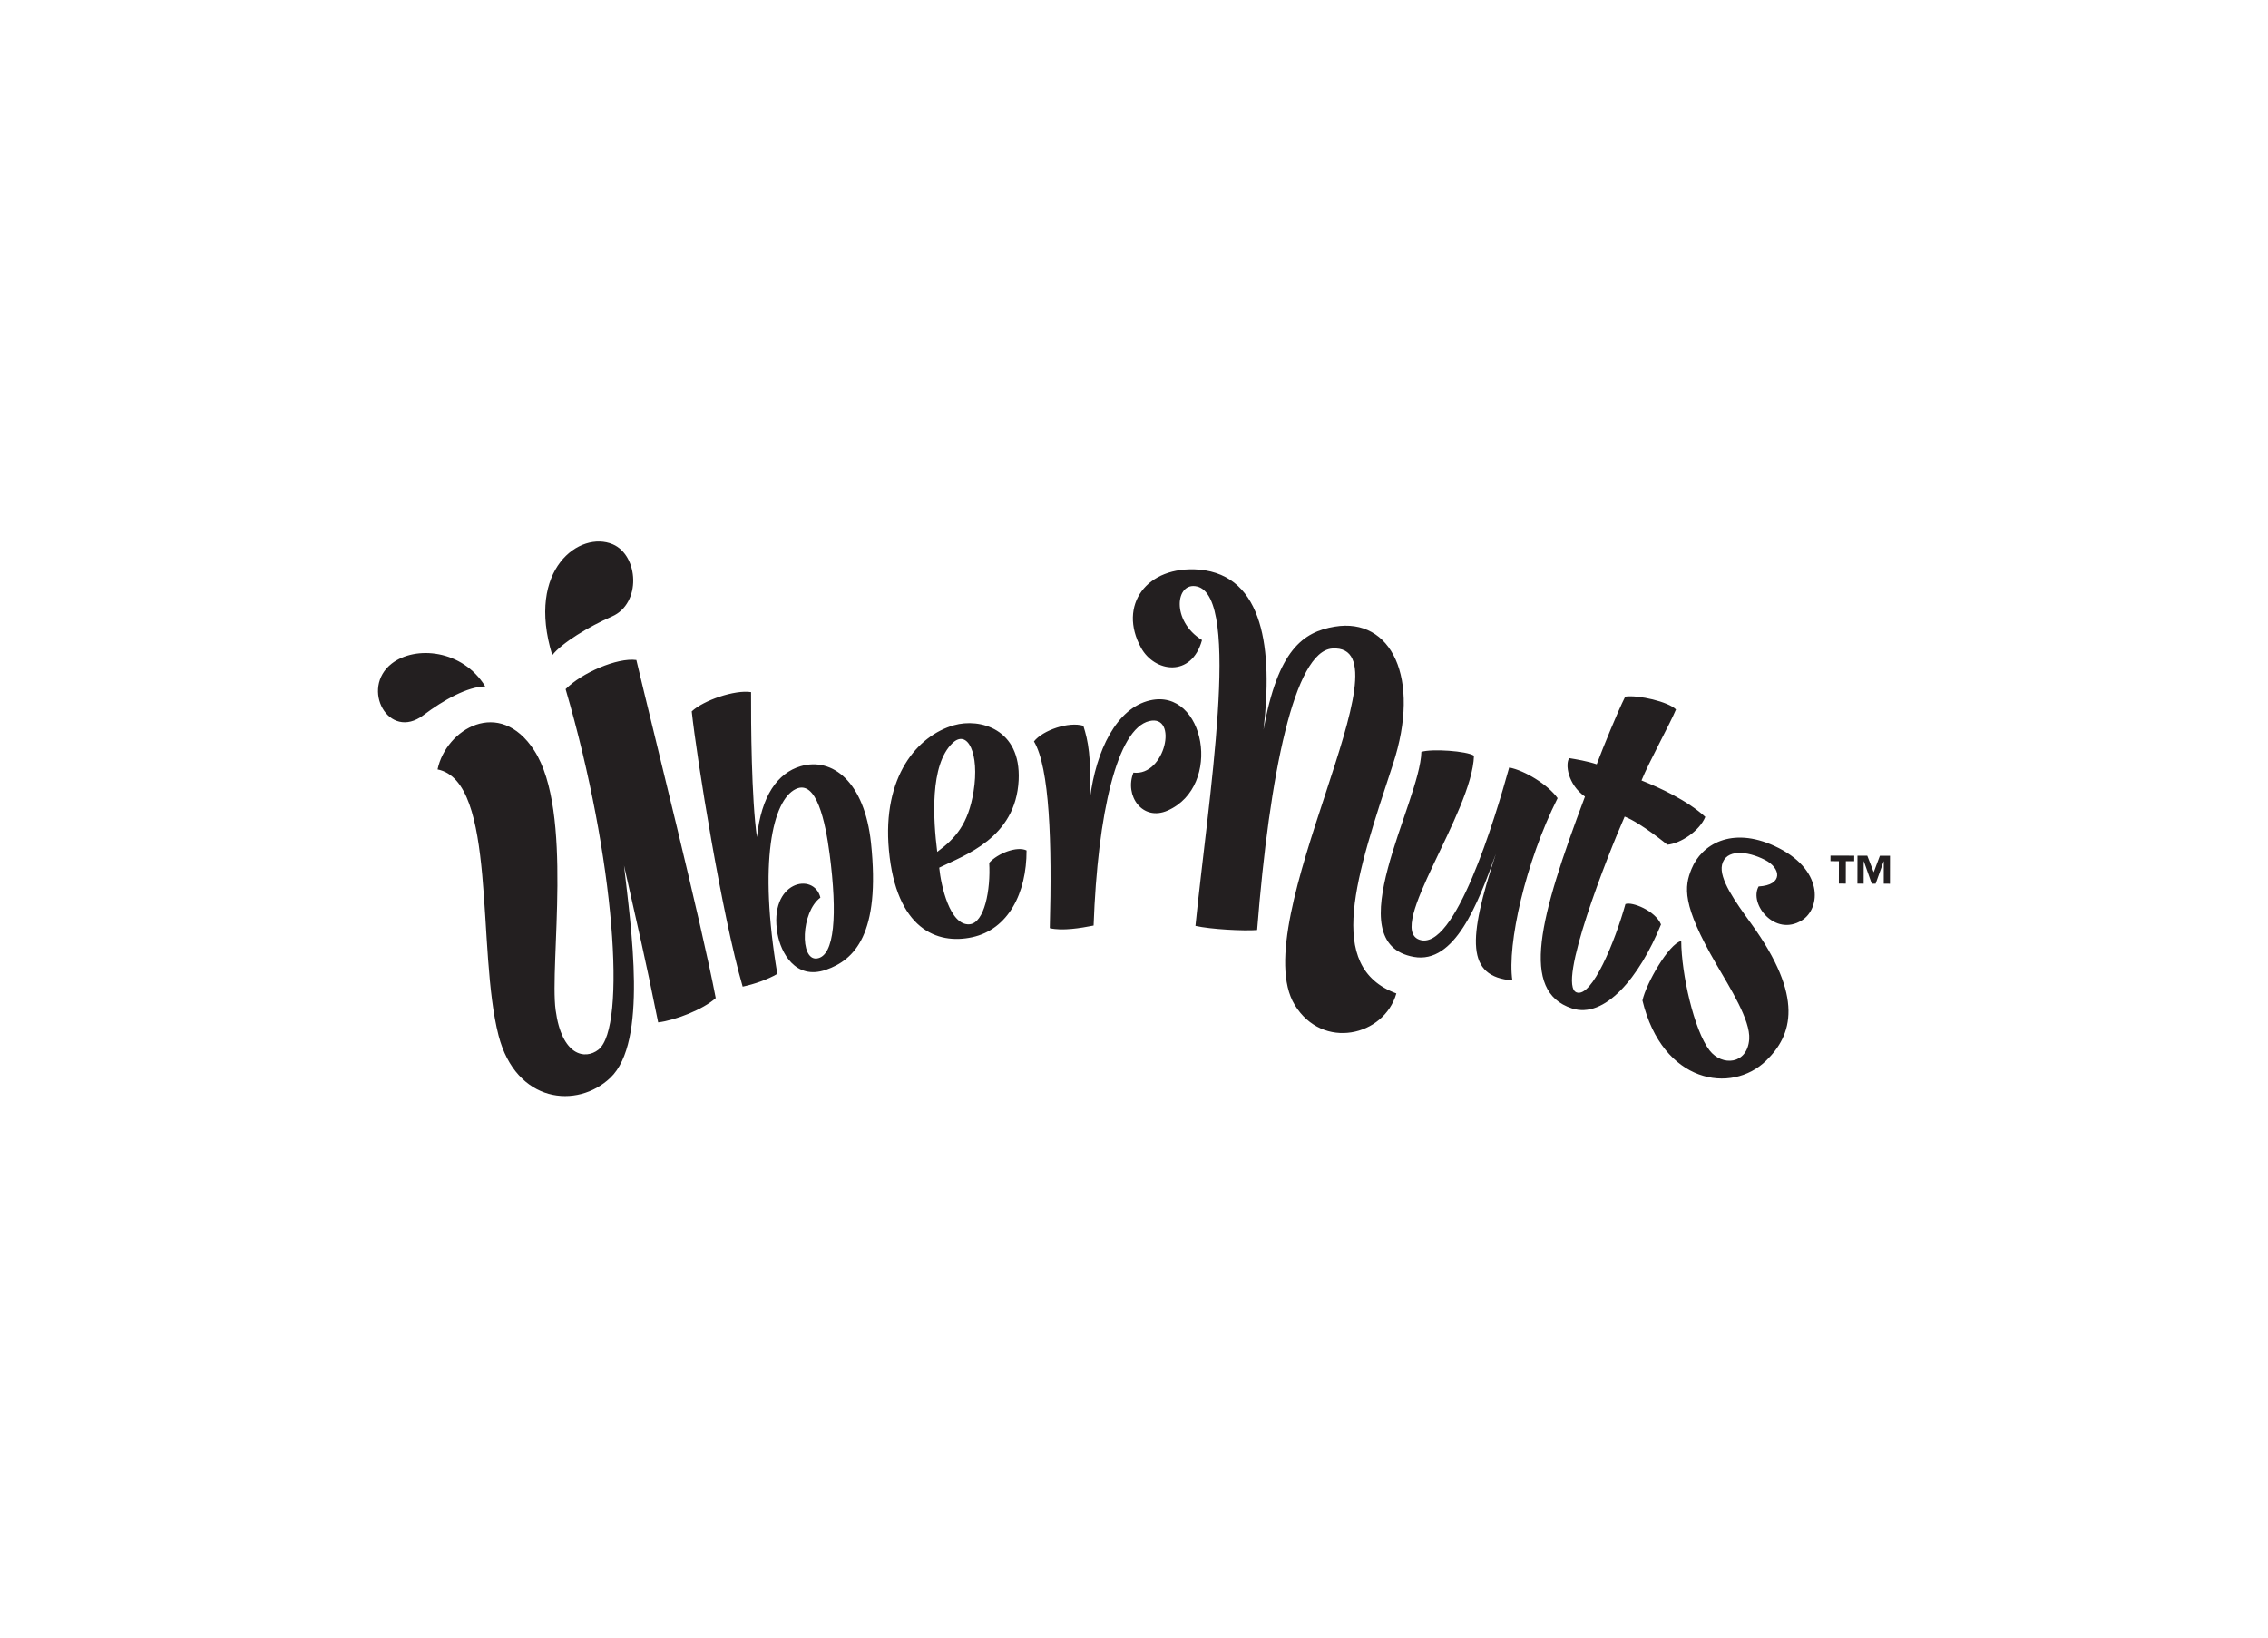 <?xml version="1.0" encoding="utf-8"?>
<!-- Generator: Adobe Illustrator 16.0.0, SVG Export Plug-In . SVG Version: 6.00 Build 0)  -->
<!DOCTYPE svg PUBLIC "-//W3C//DTD SVG 1.1//EN" "http://www.w3.org/Graphics/SVG/1.1/DTD/svg11.dtd">
<svg version="1.1" id="Layer_1" xmlns="http://www.w3.org/2000/svg" xmlns:xlink="http://www.w3.org/1999/xlink" x="0px" y="0px"
	 width="180px" height="130px" viewBox="0 0 180 130" enable-background="new 0 0 180 130" xml:space="preserve">
<g>
	<path fill="#231F20" d="M63.54,60.827c2.524-0.744,5.079,1.241,5.588,6.088c0.764,7.265-1.325,9.292-3.579,10.073
		c-2.451,0.847-3.585-1.418-3.838-2.84c-0.755-4.227,2.916-4.949,3.4-2.89c-1.54,1.132-1.651,4.983-0.291,4.83
		c1.436-0.161,1.647-3.521,1.023-8.297c-0.335-2.547-1.04-5.949-2.69-5.151c-1.846,0.895-2.954,5.792-1.462,14.672
		c-0.742,0.44-1.848,0.825-2.749,1.012c-1.644-5.647-3.65-18.164-4.042-21.85c0.915-0.868,3.416-1.735,4.708-1.53
		c-0.01,2.474,0.027,8.466,0.466,11.513C60.42,63.16,61.723,61.364,63.54,60.827L63.54,60.827z M129.003,71.77L129.003,71.77
		c-0.813,2.93-2.653,7.447-3.875,7.014c-1.611-0.573,2.514-11.01,3.815-13.96c1.318,0.525,3.385,2.234,3.385,2.234
		c1.047-0.097,2.554-1.083,3.014-2.21c-1.43-1.311-3.64-2.324-5.063-2.892c0.578-1.436,2.305-4.577,2.736-5.636
		c-0.6-0.612-2.981-1.168-4.028-1.021c-0.634,1.27-1.718,3.939-2.262,5.373c-0.769-0.255-1.624-0.395-2.18-0.487
		c-0.33,0.445-0.129,2.091,1.247,3.051c-3.636,9.684-5.167,15.453-1.037,16.814c2.593,0.854,5.352-2.433,7.071-6.663
		C131.376,72.291,129.511,71.559,129.003,71.77L129.003,71.77z M44.89,54.706L44.89,54.706c3.93,13.449,4.845,26.854,2.608,28.616
		c-1.053,0.829-2.914,0.511-3.401-3.143c-0.488-3.674,1.434-15.776-1.699-20.607c-2.748-4.242-6.994-1.706-7.672,1.508
		c4.76,0.938,3.078,14.326,4.846,21.136c1.389,5.348,6.228,5.843,8.866,3.344c2.995-2.84,1.641-11.903,1.086-16.856
		c1.116,4.988,1.648,7.163,2.711,12.457c1.362-0.161,3.577-1.028,4.569-1.93c-1.131-5.96-5.01-21.387-6.299-26.838
		C48.98,52.188,46.15,53.428,44.89,54.706L44.89,54.706z M48.631,43.211L48.631,43.211c-2.583-1.102-6.905,1.938-4.799,8.799
		c0.75-0.966,2.916-2.281,4.732-3.071C50.925,47.912,50.69,44.09,48.631,43.211L48.631,43.211z M33.608,56.771L33.608,56.771
		c1.588-1.203,3.511-2.267,4.903-2.281c-1.796-2.925-5.547-3.268-7.422-1.812C28.57,54.639,30.846,58.86,33.608,56.771
		L33.608,56.771z M74.542,68.88L74.542,68.88c0.139,1.42,0.843,4.612,2.402,4.495c1.183-0.09,1.69-2.727,1.566-4.881
		c0.667-0.748,2.202-1.348,2.964-0.983c0.007,3.372-1.441,6.27-4.322,6.892c-2.771,0.599-6.026-0.639-6.604-6.922
		c-0.536-5.837,2.262-9.084,5.167-9.911c2.041-0.581,5.327,0.279,5.131,4.358C80.62,66.551,76.532,67.891,74.542,68.88L74.542,68.88
		z M74.384,67.625L74.384,67.625c1.452-1.074,2.466-2.213,2.883-4.79c0.491-3.02-0.477-4.982-1.667-3.849
		C73.776,60.719,74.065,65.071,74.384,67.625L74.384,67.625z M119.777,60.928L119.777,60.928
		c-1.113,4.011-4.317,14.688-7.137,13.667c-2.655-0.962,4.202-10.056,4.343-14.604c-0.563-0.378-3.361-0.567-4.174-0.305
		c-0.098,4.026-6.794,15.187-0.594,16.278c3.232,0.57,5.063-4.152,6.506-8.182c-2.248,6.852-2.354,9.742,1.309,10.05
		c-0.428-2.855,1.034-9.381,3.59-14.472C122.862,62.292,120.998,61.154,119.777,60.928L119.777,60.928z M91.275,55.598
		L91.275,55.598c-2.658,0.608-4.291,3.969-4.771,7.805c0.117-3.309-0.146-4.608-0.524-5.789c-1.157-0.349-3.21,0.347-3.919,1.243
		c1.241,2.079,1.439,7.983,1.256,14.825c1.006,0.234,2.44-0.004,3.477-0.207c0.321-8.928,1.871-15.619,4.419-16.233
		c2.323-0.56,1.277,4.397-1.258,4.092c-0.729,1.828,0.714,3.891,2.714,3.011C97.073,62.409,95.618,54.604,91.275,55.598
		L91.275,55.598z M147.161,67.928L147.161,67.928l-1.884-0.004l-0.001,0.439l0.67,0.002l-0.003,1.779l0.549,0.001l0.004-1.778h0.663
		L147.161,67.928L147.161,67.928z M150,67.934L150,67.934l-0.801-0.002l-0.492,1.313l-0.509-1.313l-0.779-0.003l-0.005,2.218
		l0.495,0.003l0.003-1.779h0.012l0.627,1.779l0.309,0.001l0.636-1.776h0.01l-0.002,1.777l0.493,0.003L150,67.934L150,67.934z
		 M136.671,68.649L136.671,68.649c0.288-1.255,1.978-1.117,3.41-0.384c1.271,0.651,1.47,1.993-0.508,2.106
		c-0.78,1.393,1.29,4.012,3.42,2.699c1.548-0.957,1.757-4.104-2.144-5.905c-3.438-1.589-5.816-0.107-6.598,1.809
		c-0.579,1.421-0.785,2.828,1.958,7.56c1.107,1.908,2.724,4.459,2.618,5.96c-0.141,2.014-2.16,2.171-3.148,0.889
		c-1.235-1.601-2.234-6.085-2.248-8.681c-0.981,0.208-2.792,3.381-3.077,4.722c1.591,6.593,7.066,7.455,9.817,4.775
		c2.066-2.012,3.062-5.008-1.2-10.893C137.726,71.588,136.415,69.757,136.671,68.649L136.671,68.649z M105.929,49.746
		L105.929,49.746c-2.524,0.418-4.515,1.869-5.649,8.177c0.734-6.303,0.049-12.237-5.098-12.703
		c-4.214-0.341-6.462,2.863-4.626,6.196c1.063,1.952,4.006,2.414,4.842-0.605c-2.479-1.525-2.106-4.662-0.396-4.254
		c3.553,0.847,0.869,17.015-0.126,26.944c1.23,0.274,3.802,0.41,4.896,0.328c0.982-12.428,2.958-22.149,5.967-22.348
		c6.562-0.432-7,21.709-2.983,28.295c2.21,3.626,7.099,2.479,8.066-0.911c-5.699-2.111-3.182-9.326-0.268-18.204
		C112.8,53.813,110.412,49.002,105.929,49.746L105.929,49.746z"/>
</g>
</svg>
